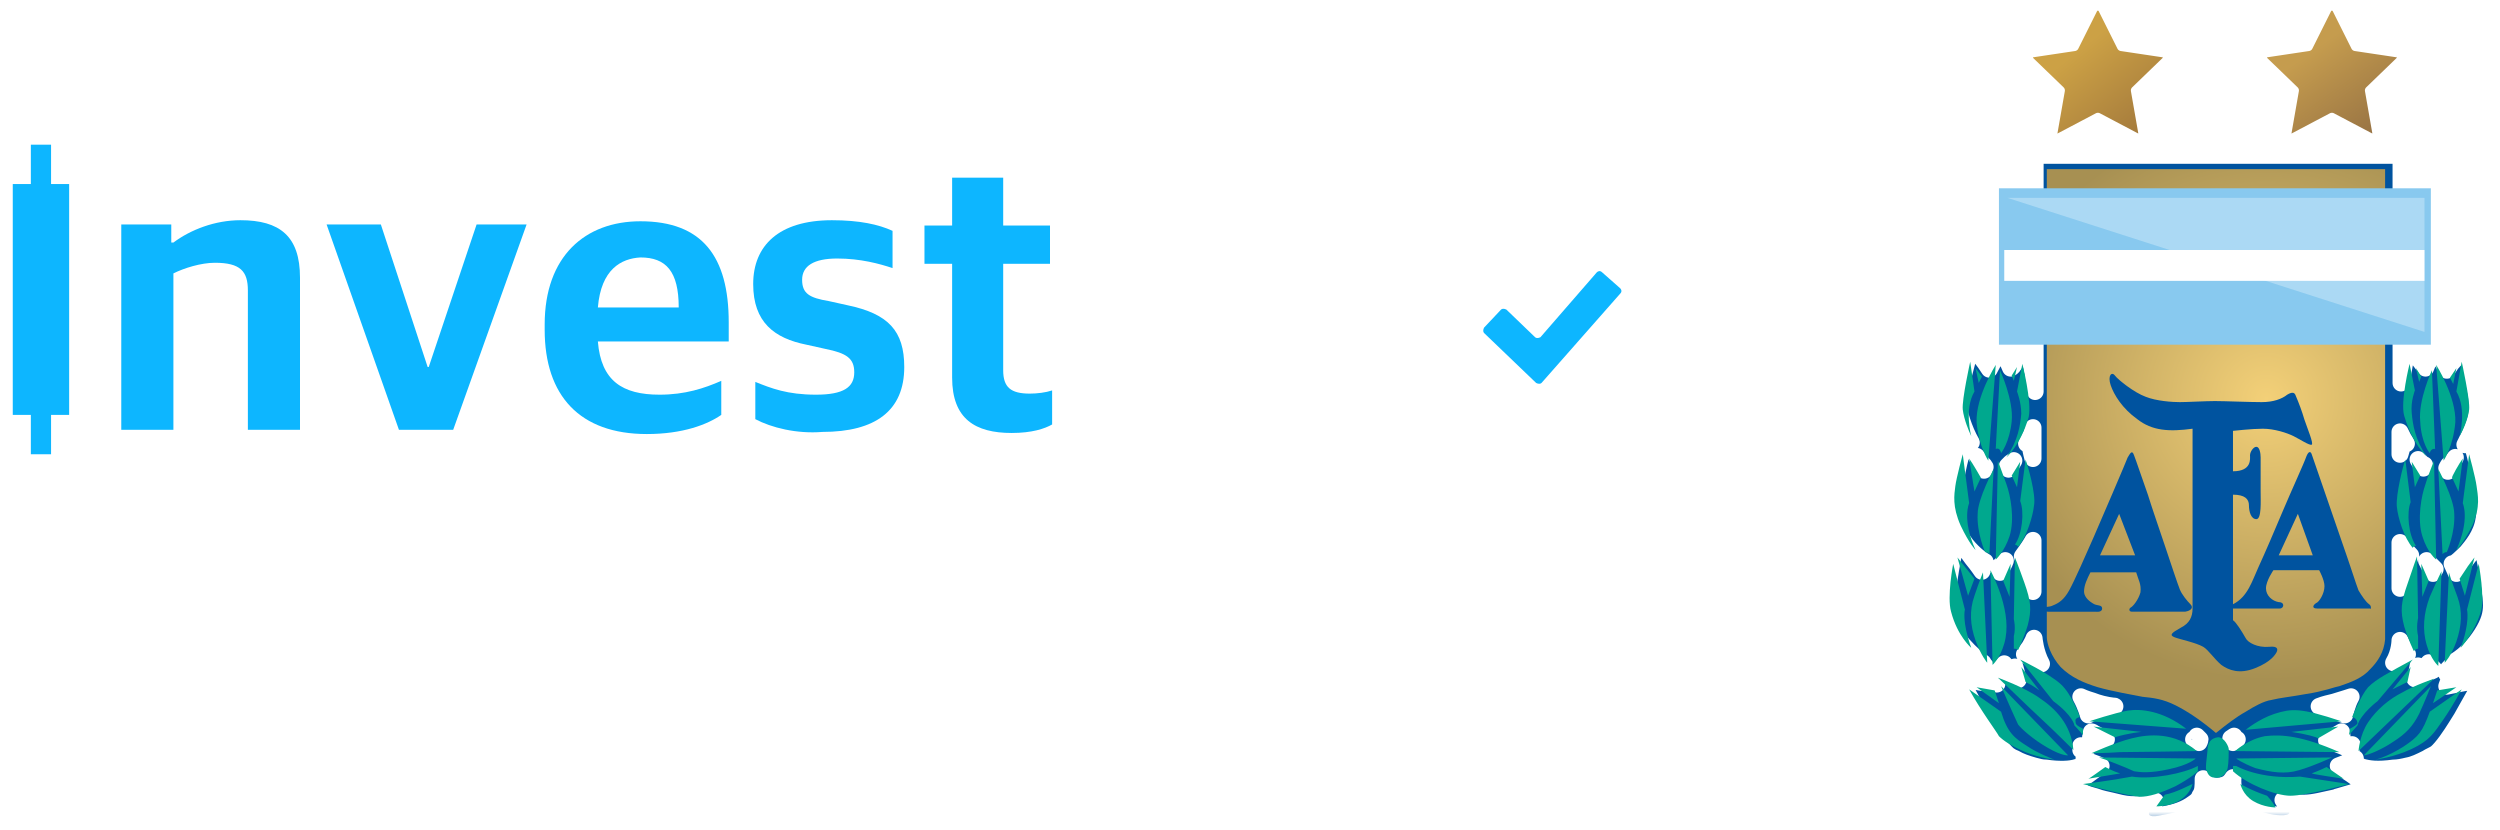 <?xml version="1.0" encoding="utf-8"?>
<!-- Generator: Adobe Illustrator 25.0.0, SVG Export Plug-In . SVG Version: 6.00 Build 0)  -->
<svg version="1.1" id="Layer_1" xmlns="http://www.w3.org/2000/svg" xmlns:xlink="http://www.w3.org/1999/xlink" x="0px" y="0px"
	 viewBox="0 0 235 78" style="enable-background:new 0 0 235 78;" xml:space="preserve">
<style type="text/css">
	.st0{fill:#FFFFFF;}
	.st1{opacity:0.5;fill-rule:evenodd;clip-rule:evenodd;fill:#FFFFFF;enable-background:new    ;}
	.st2{fill-rule:evenodd;clip-rule:evenodd;fill:#00539F;}
	.st3{fill:#FFFFFF;filter:url(#Adobe_OpacityMaskFilter);}
	.st4{fill-rule:evenodd;clip-rule:evenodd;}
	.st5{mask:url(#path-13-outside-1_1_);fill:none;stroke:#FFFFFF;stroke-width:1.6;stroke-linejoin:round;}
	.st6{fill:url(#SVGID_1_);}
	.st7{fill:#88C9EF;}
	.st8{fill-rule:evenodd;clip-rule:evenodd;fill:#00A88E;}
	.st9{fill:url(#SVGID_2_);stroke:#FFFFFF;stroke-width:0.8;stroke-linejoin:round;}
	.st10{fill:url(#SVGID_3_);stroke:#FFFFFF;stroke-width:0.8;stroke-linejoin:round;}
	.st11{opacity:0.3;fill-rule:evenodd;clip-rule:evenodd;fill:#FFFFFF;enable-background:new    ;}
	.st12{fill:#0DB6FF;}
</style>
<path class="st0" d="M2,57.8h2.5c0.7,0,1.2,0.1,1.7,0.4c0.5,0.3,0.9,0.6,1.2,1.1c0.3,0.5,0.4,1,0.4,1.6c0,0.6-0.1,1.1-0.4,1.6
	c-0.3,0.5-0.7,0.8-1.2,1.1C5.8,63.9,5.2,64,4.6,64H2V57.8z M4.5,63.4c0.5,0,1-0.1,1.4-0.3c0.4-0.2,0.7-0.5,1-0.9
	c0.2-0.4,0.3-0.8,0.3-1.3c0-0.5-0.1-0.9-0.3-1.3c-0.2-0.4-0.5-0.7-1-0.9c-0.4-0.2-0.9-0.3-1.4-0.3H2.7v5.1H4.5z"/>
<path class="st0" d="M11.2,57.8h0.7V64h-0.7V57.8z"/>
<path class="st0" d="M20.2,60.9h0.6v2.4c-0.3,0.3-0.6,0.5-1,0.6c-0.4,0.1-0.8,0.2-1.3,0.2c-0.6,0-1.2-0.1-1.7-0.4S16,63,15.7,62.5
	c-0.3-0.5-0.4-1-0.4-1.6c0-0.6,0.1-1.1,0.4-1.6c0.3-0.5,0.7-0.9,1.2-1.1s1.1-0.4,1.7-0.4c0.5,0,0.9,0.1,1.3,0.2
	c0.4,0.1,0.7,0.4,1,0.7L20.4,59c-0.5-0.5-1.1-0.7-1.9-0.7c-0.5,0-1,0.1-1.4,0.3c-0.4,0.2-0.7,0.5-1,0.9c-0.2,0.4-0.3,0.8-0.3,1.3
	s0.1,0.9,0.3,1.3c0.2,0.4,0.5,0.7,1,0.9s0.9,0.3,1.4,0.3c0.6,0,1.2-0.2,1.6-0.5V60.9z"/>
<path class="st0" d="M24.5,57.8h0.7V64h-0.7V57.8z"/>
<path class="st0" d="M30.3,58.3h-2.2v-0.6h5v0.6H31V64h-0.7V58.3z"/>
<path class="st0" d="M39.7,62.3h-3.5L35.5,64h-0.7l2.8-6.2h0.6l2.8,6.2h-0.7L39.7,62.3z M39.4,61.8l-1.5-3.3l-1.5,3.3H39.4z"/>
<path class="st0" d="M44,57.8h0.7v5.7h3.5V64H44V57.8z"/>
<path class="st0" d="M57,64.1c-0.5,0-0.9-0.1-1.3-0.2c-0.4-0.1-0.7-0.3-1-0.6l0.3-0.5c0.2,0.2,0.5,0.4,0.9,0.6
	c0.4,0.1,0.8,0.2,1.2,0.2c0.6,0,1-0.1,1.3-0.3c0.3-0.2,0.4-0.5,0.4-0.8c0-0.2-0.1-0.4-0.2-0.6c-0.1-0.1-0.3-0.3-0.6-0.3
	c-0.2-0.1-0.5-0.2-0.9-0.3c-0.5-0.1-0.8-0.2-1.1-0.3c-0.3-0.1-0.5-0.3-0.7-0.5c-0.2-0.2-0.3-0.5-0.3-0.9c0-0.3,0.1-0.6,0.2-0.9
	c0.2-0.3,0.4-0.5,0.8-0.6c0.3-0.2,0.8-0.2,1.3-0.2c0.4,0,0.7,0.1,1,0.2c0.3,0.1,0.6,0.2,0.9,0.4l-0.2,0.5c-0.3-0.2-0.5-0.3-0.8-0.4
	c-0.3-0.1-0.6-0.1-0.9-0.1c-0.5,0-1,0.1-1.2,0.3c-0.3,0.2-0.4,0.5-0.4,0.8c0,0.2,0.1,0.5,0.2,0.6c0.2,0.1,0.3,0.3,0.6,0.3
	c0.2,0.1,0.5,0.2,0.9,0.3c0.5,0.1,0.8,0.2,1.1,0.3c0.3,0.1,0.5,0.3,0.7,0.5c0.2,0.2,0.3,0.5,0.3,0.9c0,0.3-0.1,0.6-0.3,0.9
	c-0.2,0.3-0.4,0.5-0.8,0.6C58,64,57.5,64.1,57,64.1z"/>
<path class="st0" d="M65,57.8c0.8,0,1.4,0.2,1.9,0.6c0.5,0.4,0.7,0.9,0.7,1.6c0,0.7-0.2,1.2-0.7,1.6C66.4,61.8,65.8,62,65,62h-1.7v2
	h-0.7v-6.2H65z M65,61.5c0.6,0,1.1-0.1,1.4-0.4c0.3-0.3,0.5-0.7,0.5-1.1c0-0.5-0.2-0.9-0.5-1.2c-0.3-0.3-0.8-0.4-1.4-0.4h-1.7v3.1
	H65z"/>
<path class="st0" d="M73.6,64.1c-0.6,0-1.2-0.1-1.7-0.4c-0.5-0.3-0.9-0.7-1.2-1.1c-0.3-0.5-0.4-1-0.4-1.6c0-0.6,0.1-1.1,0.4-1.6
	c0.3-0.5,0.7-0.9,1.2-1.1c0.5-0.3,1.1-0.4,1.7-0.4c0.6,0,1.2,0.1,1.7,0.4c0.5,0.3,0.9,0.7,1.2,1.1c0.3,0.5,0.4,1,0.4,1.6
	c0,0.6-0.1,1.1-0.4,1.6c-0.3,0.5-0.7,0.9-1.2,1.1C74.8,63.9,74.3,64.1,73.6,64.1z M73.6,63.5c0.5,0,0.9-0.1,1.3-0.3
	c0.4-0.2,0.7-0.5,0.9-0.9c0.2-0.4,0.3-0.8,0.3-1.3s-0.1-0.9-0.3-1.3c-0.2-0.4-0.5-0.7-0.9-0.9c-0.4-0.2-0.8-0.3-1.3-0.3
	c-0.5,0-0.9,0.1-1.3,0.3c-0.4,0.2-0.7,0.5-0.9,0.9C71.1,60,71,60.4,71,60.9s0.1,0.9,0.3,1.3c0.2,0.4,0.5,0.7,0.9,0.9
	C72.7,63.4,73.2,63.5,73.6,63.5z"/>
<path class="st0" d="M85.5,57.8V64h-0.5l-4-5.1V64h-0.7v-6.2h0.5l4,5.1v-5.1H85.5z"/>
<path class="st0" d="M91.1,64.1c-0.5,0-0.9-0.1-1.3-0.2c-0.4-0.1-0.7-0.3-1-0.6l0.3-0.5c0.2,0.2,0.5,0.4,0.9,0.6
	c0.4,0.1,0.8,0.2,1.2,0.2c0.6,0,1-0.1,1.3-0.3c0.3-0.2,0.4-0.5,0.4-0.8c0-0.2-0.1-0.4-0.2-0.6c-0.1-0.1-0.3-0.3-0.6-0.3
	c-0.2-0.1-0.5-0.2-0.9-0.3c-0.5-0.1-0.8-0.2-1.1-0.3c-0.3-0.1-0.5-0.3-0.7-0.5c-0.2-0.2-0.3-0.5-0.3-0.9c0-0.3,0.1-0.6,0.2-0.9
	c0.2-0.3,0.4-0.5,0.8-0.6c0.3-0.2,0.8-0.2,1.3-0.2c0.4,0,0.7,0.1,1,0.2c0.3,0.1,0.6,0.2,0.9,0.4l-0.2,0.5c-0.3-0.2-0.5-0.3-0.8-0.4
	c-0.3-0.1-0.6-0.1-0.9-0.1c-0.5,0-1,0.1-1.2,0.3c-0.3,0.2-0.4,0.5-0.4,0.8c0,0.2,0.1,0.5,0.2,0.6c0.2,0.1,0.3,0.3,0.6,0.3
	c0.2,0.1,0.5,0.2,0.9,0.3c0.5,0.1,0.8,0.2,1.1,0.3c0.3,0.1,0.5,0.3,0.7,0.5c0.2,0.2,0.3,0.5,0.3,0.9c0,0.3-0.1,0.6-0.3,0.9
	c-0.2,0.3-0.4,0.5-0.8,0.6C92,64,91.6,64.1,91.1,64.1z"/>
<path class="st0" d="M99.4,64.1c-0.6,0-1.2-0.1-1.7-0.4c-0.5-0.3-0.9-0.7-1.2-1.1c-0.3-0.5-0.4-1-0.4-1.6c0-0.6,0.1-1.1,0.4-1.6
	c0.3-0.5,0.7-0.9,1.2-1.1c0.5-0.3,1.1-0.4,1.7-0.4c0.6,0,1.2,0.1,1.7,0.4c0.5,0.3,0.9,0.7,1.2,1.1c0.3,0.5,0.4,1,0.4,1.6
	c0,0.6-0.1,1.1-0.4,1.6c-0.3,0.5-0.7,0.9-1.2,1.1C100.6,63.9,100.1,64.1,99.4,64.1z M99.4,63.5c0.5,0,0.9-0.1,1.3-0.3
	c0.4-0.2,0.7-0.5,0.9-0.9c0.2-0.4,0.3-0.8,0.3-1.3s-0.1-0.9-0.3-1.3c-0.2-0.4-0.5-0.7-0.9-0.9c-0.4-0.2-0.8-0.3-1.3-0.3
	s-0.9,0.1-1.3,0.3c-0.4,0.2-0.7,0.5-0.9,0.9c-0.2,0.4-0.3,0.8-0.3,1.3s0.1,0.9,0.3,1.3c0.2,0.4,0.5,0.7,0.9,0.9
	C98.5,63.4,98.9,63.5,99.4,63.5z"/>
<path class="st0" d="M110.3,64l-1.4-2c-0.2,0-0.3,0-0.5,0h-1.7v2H106v-6.2h2.3c0.8,0,1.4,0.2,1.9,0.6c0.5,0.4,0.7,0.9,0.7,1.6
	c0,0.5-0.1,0.9-0.4,1.2c-0.2,0.3-0.6,0.6-1.1,0.7L111,64H110.3z M108.4,61.5c0.6,0,1.1-0.1,1.4-0.4c0.3-0.3,0.5-0.7,0.5-1.1
	c0-0.5-0.2-0.9-0.5-1.2c-0.3-0.3-0.8-0.4-1.4-0.4h-1.7v3.1H108.4z"/>
<path class="st0" d="M121.3,64.1c-0.6,0-1.2-0.1-1.7-0.4c-0.5-0.3-0.9-0.7-1.2-1.1c-0.3-0.5-0.4-1-0.4-1.6c0-0.6,0.1-1.1,0.4-1.6
	c0.3-0.5,0.7-0.9,1.2-1.1c0.5-0.3,1.1-0.4,1.7-0.4c0.6,0,1.2,0.1,1.7,0.4c0.5,0.3,0.9,0.7,1.2,1.1c0.3,0.5,0.4,1,0.4,1.6
	c0,0.6-0.1,1.1-0.4,1.6c-0.3,0.5-0.7,0.9-1.2,1.1C122.4,63.9,121.9,64.1,121.3,64.1z M121.3,63.5c0.5,0,0.9-0.1,1.3-0.3
	c0.4-0.2,0.7-0.5,0.9-0.9c0.2-0.4,0.3-0.8,0.3-1.3s-0.1-0.9-0.3-1.3c-0.2-0.4-0.5-0.7-0.9-0.9c-0.4-0.2-0.8-0.3-1.3-0.3
	c-0.5,0-0.9,0.1-1.3,0.3c-0.4,0.2-0.7,0.5-0.9,0.9c-0.2,0.4-0.3,0.8-0.3,1.3s0.1,0.9,0.3,1.3c0.2,0.4,0.5,0.7,0.9,0.9
	C120.3,63.4,120.8,63.5,121.3,63.5z"/>
<path class="st0" d="M128.5,58.3v2.4h3.2v0.6h-3.2V64h-0.7v-6.2h4.3v0.6H128.5z"/>
<path class="st0" d="M140.8,58.3h-2.2v-0.6h5v0.6h-2.2V64h-0.7V58.3z"/>
<path class="st0" d="M151.8,57.8V64h-0.7v-2.9h-3.9V64h-0.7v-6.2h0.7v2.8h3.9v-2.8H151.8z"/>
<path class="st0" d="M160.1,63.4V64h-4.4v-6.2h4.3v0.6h-3.6v2.2h3.2v0.6h-3.2v2.3H160.1z"/>
<path class="st0" d="M5.9,74.3H2.5L1.7,76H1l2.8-6.2h0.6L7.4,76H6.7L5.9,74.3z M5.7,73.8l-1.5-3.3l-1.5,3.3H5.7z"/>
<path class="st0" d="M14,76l-1.4-2c-0.2,0-0.3,0-0.5,0h-1.7v2H9.7v-6.2h2.3c0.8,0,1.4,0.2,1.9,0.6s0.7,0.9,0.7,1.6
	c0,0.5-0.1,0.9-0.4,1.2c-0.2,0.3-0.6,0.6-1.1,0.7l1.5,2.1H14z M12,73.5c0.6,0,1.1-0.1,1.4-0.4c0.3-0.3,0.5-0.7,0.5-1.1
	c0-0.5-0.2-0.9-0.5-1.2c-0.3-0.3-0.8-0.4-1.4-0.4h-1.7v3.1H12z"/>
<path class="st0" d="M21.9,72.9h0.6v2.4c-0.3,0.3-0.6,0.5-1,0.6c-0.4,0.1-0.8,0.2-1.3,0.2c-0.6,0-1.2-0.1-1.7-0.4
	c-0.5-0.3-0.9-0.6-1.2-1.1c-0.3-0.5-0.4-1-0.4-1.6c0-0.6,0.1-1.1,0.4-1.6c0.3-0.5,0.7-0.9,1.2-1.1c0.5-0.3,1.1-0.4,1.7-0.4
	c0.5,0,0.9,0.1,1.3,0.2c0.4,0.1,0.7,0.4,1,0.7L22.1,71c-0.5-0.5-1.1-0.7-1.9-0.7c-0.5,0-1,0.1-1.4,0.3c-0.4,0.2-0.7,0.5-1,0.9
	c-0.2,0.4-0.3,0.8-0.3,1.3c0,0.5,0.1,0.9,0.3,1.3s0.5,0.7,1,0.9c0.4,0.2,0.9,0.3,1.4,0.3c0.6,0,1.2-0.2,1.6-0.5V72.9z"/>
<path class="st0" d="M30.1,75.4V76h-4.4v-6.2H30v0.6h-3.6v2.2h3.2v0.6h-3.2v2.3H30.1z"/>
<path class="st0" d="M38.2,69.8V76h-0.5l-4-5.1V76H33v-6.2h0.5l4,5.1v-5.1H38.2z"/>
<path class="st0" d="M42.8,70.3h-2.2v-0.6h5v0.6h-2.2V76h-0.7V70.3z"/>
<path class="st0" d="M48,69.8h0.7V76H48V69.8z"/>
<path class="st0" d="M57.3,69.8V76h-0.5l-4-5.1V76H52v-6.2h0.5l4,5.1v-5.1H57.3z"/>
<path class="st0" d="M65,75.4V76h-4.4v-6.2h4.3v0.6h-3.6v2.2h3.2v0.6h-3.2v2.3H65z"/>
<path class="st0" d="M76.8,69.8V76h-0.5l-4-5.1V76h-0.7v-6.2h0.5l4,5.1v-5.1H76.8z"/>
<path class="st0" d="M84.1,74.3h-3.5L79.8,76h-0.7l2.8-6.2h0.6l2.8,6.2h-0.7L84.1,74.3z M83.8,73.8l-1.5-3.3l-1.5,3.3H83.8z"/>
<path class="st0" d="M88.8,70.3h-2.2v-0.6h5v0.6h-2.2V76h-0.7V70.3z"/>
<path class="st0" d="M94,69.8h0.7V76H94V69.8z"/>
<path class="st0" d="M100.7,76.1c-0.6,0-1.2-0.1-1.7-0.4c-0.5-0.3-0.9-0.7-1.2-1.1c-0.3-0.5-0.4-1-0.4-1.6c0-0.6,0.1-1.1,0.4-1.6
	c0.3-0.5,0.7-0.9,1.2-1.1c0.5-0.3,1.1-0.4,1.7-0.4c0.6,0,1.2,0.1,1.7,0.4c0.5,0.3,0.9,0.7,1.2,1.1c0.3,0.5,0.4,1,0.4,1.6
	c0,0.6-0.1,1.1-0.4,1.6c-0.3,0.5-0.7,0.9-1.2,1.1C101.9,75.9,101.4,76.1,100.7,76.1z M100.7,75.5c0.5,0,0.9-0.1,1.3-0.3
	c0.4-0.2,0.7-0.5,0.9-0.9c0.2-0.4,0.3-0.8,0.3-1.3c0-0.5-0.1-0.9-0.3-1.3c-0.2-0.4-0.5-0.7-0.9-0.9c-0.4-0.2-0.8-0.3-1.3-0.3
	c-0.5,0-0.9,0.1-1.3,0.3c-0.4,0.2-0.7,0.5-0.9,0.9c-0.2,0.4-0.3,0.8-0.3,1.3c0,0.5,0.1,0.9,0.3,1.3c0.2,0.4,0.5,0.7,0.9,0.9
	C99.8,75.4,100.2,75.5,100.7,75.5z"/>
<path class="st0" d="M112,69.8V76h-0.5l-4-5.1V76h-0.7v-6.2h0.5l4,5.1v-5.1H112z"/>
<path class="st0" d="M119.3,74.3h-3.5l-0.7,1.7h-0.7l2.8-6.2h0.6l2.8,6.2H120L119.3,74.3z M119.1,73.8l-1.5-3.3l-1.5,3.3H119.1z"/>
<path class="st0" d="M123.1,69.8h0.7v5.7h3.5V76h-4.1V69.8z"/>
<path class="st0" d="M134.6,70.3h-2.2v-0.6h5v0.6h-2.2V76h-0.7V70.3z"/>
<path class="st0" d="M144.2,75.4V76h-4.4v-6.2h4.3v0.6h-3.6v2.2h3.2v0.6h-3.2v2.3H144.2z"/>
<path class="st0" d="M151,74.3h-3.5l-0.7,1.7h-0.7l2.8-6.2h0.6l2.8,6.2h-0.7L151,74.3z M150.7,73.8l-1.5-3.3l-1.5,3.3H150.7z"/>
<path class="st0" d="M161.3,69.8V76h-0.6v-5l-2.4,4.2h-0.3l-2.4-4.2v5h-0.6v-6.2h0.5l2.7,4.6l2.7-4.6H161.3z"/>
<path class="st1" d="M159.3,48c0,0.1-0.1,0.3-0.3,0.3H1c-0.1,0-0.3-0.1-0.3-0.3c0-0.1,0.1-0.3,0.3-0.3h158
	C159.1,47.7,159.3,47.9,159.3,48z"/>
<path class="st2" d="M230.4,62.6c0.1-0.1,0.2-0.3,0.3-0.4c0,0,1.4-0.7,2.6-2.6c0.7-1.1,0.9-1.9,0.9-2.7c0-0.9-0.3-2.5-0.4-3.2
	c-0.1-0.7-0.4-2-0.4-2.2c-0.1-0.3-0.3-0.4-0.6-0.1c-0.3,0.3-1.4,1.7-1.9,2.5c0,0-0.2-0.5-0.4-0.9c0.2,0.1,1-0.7,1.4-1.1
	c0.4-0.5,1.4-1.6,1.6-3.1c0.3-1.4-0.4-4-0.6-4.9c-0.1-0.7-0.3-1.4-0.5-2.1c-0.1-0.3-0.4-0.5-0.7,0c0,0,0.7-1.3,1-2.4
	c0.3-1.1,0.1-2.2-0.1-3.1c-0.2-0.9-0.6-2.5-0.7-2.9c-0.1-0.4-0.4-0.7-0.7-0.2c-0.2,0.2-0.5,0.7-0.8,1c-0.2,0.3-0.4,0.6-0.4,0.6
	s-0.7-1.4-0.8-1.6c-0.2-0.2-0.4-0.3-0.6,0c0,0,0,0,0,0c-0.2,0.4-0.6,1.4-0.6,1.4s-0.1-0.2-0.3-0.4c-0.3-0.4-0.6-0.8-0.9-1.2
	c-0.3-0.4-0.6-0.1-0.6,0.2c0,0.1-0.1,0.6-0.2,1.1l-0.3,1.7V14.6h-34.4v22.2l-0.2-1.7c0-0.1-0.1-0.3-0.1-0.5
	c-0.1-0.4-0.2-0.9-0.2-1.3c0-0.3-0.3-0.6-0.6-0.2c-0.2,0.2-0.6,0.8-0.9,1.2c-0.1,0.2-0.3,0.3-0.3,0.3s-0.5-1.1-0.6-1.5
	c-0.2-0.3-0.5-0.3-0.6,0c-0.1,0.3-0.8,1.6-0.8,1.6s-0.2-0.3-0.4-0.6c-0.3-0.4-0.6-0.8-0.9-1.2c-0.2-0.2-0.5-0.1-0.6,0.3
	c-0.1,0.4-0.4,1.5-0.6,2.3c-0.2,0.8-0.4,2.2-0.4,2.7c0,0.5,0.5,2.2,1.2,3.4c0,0-0.2-0.3-0.4-0.3c-0.3,0-0.4,0.5-0.5,1.1
	c-0.1,0.6-0.4,1.4-0.6,2.9c-0.3,1.5-0.4,2.4-0.3,3.2c0.1,0.8,0.5,1.6,1.3,2.7c0.8,1,1.6,1.5,1.8,1.6l-0.3,0.9c0,0-0.4-0.6-0.9-1.2
	c-0.5-0.7-0.9-1.2-1.1-1.3c-0.2-0.2-0.5-0.2-0.6,0.4c-0.1,0.5-0.6,3.3-0.7,4.4c-0.1,1.1,0,2,0.2,2.4c0.3,0.8,0.7,1.5,1.3,2.2
	c0.8,0.9,1.3,1.3,1.9,1.7c0,0,0.1,0.2,0.3,0.4c0.2,0.2,0.4,0.4,0.7,0.7l0.3,0.9c0,0-0.4-0.1-1-0.1c-0.8-0.1-1.8-0.3-1.9-0.3
	c-0.3,0-0.5,0.2-0.3,0.4c0.1,0.1,0.3,0.6,0.7,1.3c0.3,0.6,0.8,1.6,1.5,2.6c0.1,0.2,0.2,0.3,0.3,0.5c0.6,0.9,1,1.5,1.5,2
	c0.2,0.2,0.3,0.3,0.5,0.4c0.1,0.1,0.2,0.1,0.4,0.2c0.5,0.3,1.1,0.5,1.8,0.7c0.4,0.1,0.7,0.2,1.1,0.2c1.4,0.2,2.3,0.1,2.7,0
	c0.3-0.1,0.5-0.1,0.5-0.1c0.1,0,0.2-0.2,0.2-0.2s0.2,0,0.2-0.3c0-0.2,0-0.3,0-0.3s0.5,0.3,1.1,0.5l0.5,0.2l-0.5,0.3l-1.9,1.4
	c0,0-0.3,0.4,0.1,0.6c0.3,0.1,1,0.4,1.8,0.6c0.5,0.2,1.1,0.3,1.5,0.4c1.2,0.3,2.2,0.6,4.1,0c0,0-0.3,0.5-0.4,0.7
	c-0.2,0.3-0.2,0.4-0.2,0.5c0,0.1,0.1,0.4,1.3,0.1c1.2-0.2,2.1-0.5,2.9-1.1c0.3-0.2,0.5-0.4,0.6-0.7c0.3-0.4,0.3-0.9,0.3-1.6
	c0,0,0.4,0.7,1.3,0.7c1,0,1.3-0.5,1.5-0.8c0,0-0.1,0.8,0.2,1.3c0.1,0.1,0.1,0.2,0.2,0.3c0.3,0.4,0.7,0.7,1.2,1.1
	c0.7,0.4,1.4,0.6,1.8,0.7c0.4,0.1,1.8,0.3,1.9-0.1c0-0.3-0.6-1.2-0.6-1.2s1.1,0.3,2,0.3c0.9,0,1.9-0.3,2.9-0.5
	c0.1,0,0.2-0.1,0.3-0.1c1-0.3,2.1-0.6,2.3-0.7c0.2-0.1,0.4-0.4,0-0.6c-0.7-0.6-1.5-1.1-2.3-1.6c0,0,1.1-0.4,1.6-0.7
	c0,0-0.1,0.5,0.6,0.8c0.7,0.2,1.5,0.3,3,0.1c0.4,0,0.9-0.1,1.3-0.2c0.6-0.1,1.2-0.4,1.8-0.7c0.3-0.2,0.6-0.3,0.9-0.5c0,0,0,0,0,0
	c0.6-0.5,1.4-1.7,1.9-2.5l0.5-0.8c0.4-0.7,1.5-2.7,1.7-3c0,0,0.3-0.3,0-0.5c-0.1,0-1.3,0.1-2.1,0.3c-0.5,0.1-1,0.2-1,0.2
	s0.3-0.8,0.3-0.9C229.7,63.3,230,63,230.4,62.6z M230.4,43.5l0.4-0.5l-0.4,0.8l-0.3,0.5l-0.1-0.3C230.1,43.8,230.2,43.6,230.4,43.5
	L230.4,43.5z M186.5,44.2l-0.3-0.5l-0.4-0.8c0,0,0.2,0.2,0.4,0.5c0.1,0.2,0.3,0.3,0.4,0.5L186.5,44.2z M189,43.5l0.3-0.2l-0.3,0.5
	l-0.2,0.3l-0.1-0.3L189,43.5z M188.1,53.1c0.1-0.1,0.2-0.2,0.4-0.4c0,0-0.1,0.3-0.4,0.8c-0.1,0.1-0.1,0.2-0.1,0.3
	c0,0-0.2-0.4-0.2-0.4C187.7,53.4,187.9,53.3,188.1,53.1z M189,63.5c-0.3-0.1-0.6-0.3-0.9-0.4c-0.1,0-0.2-0.1-0.3-0.1
	c0,0,0.1-0.1,0.3-0.3c0.1-0.1,0.2-0.2,0.3-0.3c0,0,0.4,0.5,0.6,0.5c0,0,0.1,0,0.1,0c0.2,0,0.3-0.2,0.3-0.2s0.2,0.7,0.3,1.2
	C189.6,63.7,189.3,63.6,189,63.5z M190.8,41.1c0.3-0.5,0.3-0.9,0.3-0.9v2.9c-0.2-0.7-0.2-1-0.3-1.2c-0.1-0.2-0.2-0.2-0.3-0.2
	C190.6,41.5,190.7,41.3,190.8,41.1z M190.8,51.3c0.2-0.3,0.3-0.5,0.3-0.5v4.8c-0.1-0.4-0.2-0.8-0.3-1.1c-0.4-1.4-0.7-2.2-0.7-2.2
	C190.4,51.9,190.6,51.6,190.8,51.3z M190.8,61.8c-0.2-0.1-0.3-0.2-0.5-0.3c0,0,0.2-0.3,0.5-0.7c0.1-0.2,0.3-0.5,0.4-0.8
	c0,0,0.1,1.3,0.7,2.4C191.8,62.4,191.3,62.1,190.8,61.8L190.8,61.8z M196.7,70c-0.4,0.2-0.8,0.3-1.1,0.5l0-0.4c0,0,0.6,0.1,0.8-0.1
	c0.1-0.2,0.1-0.8,0.2-1.2c0,0,0.1,0,0.2,0.1c0.2,0.1,0.7,0.4,1.2,0.6C197.9,69.6,197.3,69.8,196.7,70z M196.7,67
	c-0.2,0.1-0.3,0.1-0.4,0.2c0,0-0.2-0.8-0.7-1.7c0,0,0.4,0.2,1.1,0.4c0.5,0.2,1.2,0.4,2.1,0.5C198.8,66.3,197.7,66.6,196.7,67z
	 M206.7,69.8c-0.1-0.1-0.1-0.1-0.1-0.1c-0.2-0.1-0.4-0.2-0.4-0.2c0.3-0.1,0.3-0.3,0.3-0.3c0,0,0,0,0,0c0.1,0.1,0.3,0.3,0.3,0.3
	C206.8,69.6,206.7,69.8,206.7,69.8z M210,69.7c-0.1,0.1-0.1,0.1-0.1,0.1c0-0.2-0.2-0.4-0.2-0.4l0.3-0.2l0,0c0.1,0.2,0.3,0.3,0.3,0.3
	C210.2,69.6,210.1,69.6,210,69.7z M219.4,66c1-0.3,1.6-0.5,1.6-0.5c-0.4,0.7-0.6,1.7-0.6,1.7c-0.3-0.1-0.6-0.2-0.9-0.3
	c-0.9-0.3-1.5-0.5-1.5-0.5C218.5,66.2,219,66.1,219.4,66z M221,70.5c-0.6-0.3-1.2-0.5-1.6-0.7c-0.4-0.2-0.7-0.2-0.7-0.2
	c0.2-0.1,0.4-0.2,0.7-0.4c0.4-0.2,0.7-0.4,0.7-0.4s0.1,1.1,0.2,1.2c0.2,0.1,0.8,0,0.8,0C221,70.2,221,70.5,221,70.5z M225.6,40.6
	c0.1,0.2,0.2,0.4,0.3,0.6c0.2,0.3,0.3,0.5,0.3,0.5c-0.1,0-0.1,0-0.2,0c-0.1,0-0.1,0.1-0.1,0.1c-0.1,0.2-0.2,0.5-0.3,0.9V40.6z
	 M225.9,61.7c-0.4,0.3-0.9,0.6-0.9,0.6c0.6-1,0.6-2.1,0.6-2.1c0.1,0.2,0.2,0.4,0.3,0.6c0.2,0.4,0.4,0.7,0.4,0.7
	C226.2,61.5,226,61.6,225.9,61.7z M225.9,54.4c-0.1,0.5-0.3,0.9-0.3,0.9V51c0.1,0.1,0.2,0.3,0.3,0.4c0.4,0.5,0.7,0.8,0.7,0.8
	C226.3,52.9,226.1,53.7,225.9,54.4L225.9,54.4z M227.6,43.5c0.2,0.2,0.3,0.2,0.3,0.2l-0.1,0.3l-0.2-0.3l-0.3-0.5
	C227.4,43.3,227.5,43.4,227.6,43.5z M228.5,63.1c-0.2,0.1-0.6,0.2-0.9,0.4c-0.2,0.1-0.4,0.2-0.6,0.3c0,0,0.2-0.5,0.3-1.2
	c0,0,0.2,0.2,0.3,0.2h0.1c0.2,0,0.6-0.5,0.6-0.5s0.1,0.2,0.2,0.3c0.1,0.1,0.2,0.2,0.3,0.3C228.8,63,228.7,63,228.5,63.1z
	 M228.7,53.9c0-0.1-0.1-0.3-0.2-0.4c-0.2-0.4-0.4-0.8-0.4-0.8c0.1,0.1,0.3,0.3,0.4,0.4c0.2,0.2,0.4,0.4,0.4,0.4
	C228.8,53.6,228.7,53.9,228.7,53.9z"/>
<defs>
	<filter id="Adobe_OpacityMaskFilter" filterUnits="userSpaceOnUse" x="181.7" y="13.8" width="53.2" height="63.6">
		<feColorMatrix  type="matrix" values="1 0 0 0 0  0 1 0 0 0  0 0 1 0 0  0 0 0 1 0"/>
	</filter>
</defs>
<mask maskUnits="userSpaceOnUse" x="181.7" y="13.8" width="53.2" height="63.6" id="path-13-outside-1_1_">
	<rect x="181.5" y="13.6" class="st3" width="54" height="64"/>
	<path class="st4" d="M230.4,62.6c0.1-0.1,0.2-0.3,0.3-0.4c0,0,1.4-0.7,2.6-2.6c0.7-1.1,0.9-1.9,0.9-2.7c0-0.9-0.3-2.5-0.4-3.2
		c-0.1-0.7-0.4-2-0.4-2.2c-0.1-0.3-0.3-0.4-0.6-0.1c-0.3,0.3-1.4,1.7-1.9,2.5c0,0-0.2-0.5-0.4-0.9c0.2,0.1,1-0.7,1.4-1.1
		c0.4-0.5,1.4-1.6,1.6-3.1c0.3-1.4-0.4-4-0.6-4.9c-0.1-0.7-0.3-1.4-0.5-2.1c-0.1-0.3-0.4-0.5-0.7,0c0,0,0.7-1.3,1-2.4
		c0.3-1.1,0.1-2.2-0.1-3.1c-0.2-0.9-0.6-2.5-0.7-2.9c-0.1-0.4-0.4-0.7-0.7-0.2c-0.2,0.2-0.5,0.7-0.8,1c-0.2,0.3-0.4,0.6-0.4,0.6
		s-0.7-1.4-0.8-1.6c-0.2-0.2-0.4-0.3-0.6,0c0,0,0,0,0,0c-0.2,0.4-0.6,1.4-0.6,1.4s-0.1-0.2-0.3-0.4c-0.3-0.4-0.6-0.8-0.9-1.2
		c-0.3-0.4-0.6-0.1-0.6,0.2c0,0.1-0.1,0.6-0.2,1.1l-0.3,1.7V14.6h-34.4v22.2l-0.2-1.7c0-0.1-0.1-0.3-0.1-0.5
		c-0.1-0.4-0.2-0.9-0.2-1.3c0-0.3-0.3-0.6-0.6-0.2c-0.2,0.2-0.6,0.8-0.9,1.2c-0.1,0.2-0.3,0.3-0.3,0.3s-0.5-1.1-0.6-1.5
		c-0.2-0.3-0.5-0.3-0.6,0c-0.1,0.3-0.8,1.6-0.8,1.6s-0.2-0.3-0.4-0.6c-0.3-0.4-0.6-0.8-0.9-1.2c-0.2-0.2-0.5-0.1-0.6,0.3
		c-0.1,0.4-0.4,1.5-0.6,2.3c-0.2,0.8-0.4,2.2-0.4,2.7c0,0.5,0.5,2.2,1.2,3.4c0,0-0.2-0.3-0.4-0.3c-0.3,0-0.4,0.5-0.5,1.1
		c-0.1,0.6-0.4,1.4-0.6,2.9c-0.3,1.5-0.4,2.4-0.3,3.2c0.1,0.8,0.5,1.6,1.3,2.7c0.8,1,1.6,1.5,1.8,1.6l-0.3,0.9c0,0-0.4-0.6-0.9-1.2
		c-0.5-0.7-0.9-1.2-1.1-1.3c-0.2-0.2-0.5-0.2-0.6,0.4c-0.1,0.5-0.6,3.3-0.7,4.4c-0.1,1.1,0,2,0.2,2.4c0.3,0.8,0.7,1.5,1.3,2.2
		c0.8,0.9,1.3,1.3,1.9,1.7c0,0,0.1,0.2,0.3,0.4c0.2,0.2,0.4,0.4,0.7,0.7l0.3,0.9c0,0-0.4-0.1-1-0.1c-0.8-0.1-1.8-0.3-1.9-0.3
		c-0.3,0-0.5,0.2-0.3,0.4c0.1,0.1,0.3,0.6,0.7,1.3c0.3,0.6,0.8,1.6,1.5,2.6c0.1,0.2,0.2,0.3,0.3,0.5c0.6,0.9,1,1.5,1.5,2
		c0.2,0.2,0.3,0.3,0.5,0.4c0.1,0.1,0.2,0.1,0.4,0.2c0.5,0.3,1.1,0.5,1.8,0.7c0.4,0.1,0.7,0.2,1.1,0.2c1.4,0.2,2.3,0.1,2.7,0
		c0.3-0.1,0.5-0.1,0.5-0.1c0.1,0,0.2-0.2,0.2-0.2s0.2,0,0.2-0.3c0-0.2,0-0.3,0-0.3s0.5,0.3,1.1,0.5l0.5,0.2l-0.5,0.3l-1.9,1.4
		c0,0-0.3,0.4,0.1,0.6c0.3,0.1,1,0.4,1.8,0.6c0.5,0.2,1.1,0.3,1.5,0.4c1.2,0.3,2.2,0.6,4.1,0c0,0-0.3,0.5-0.4,0.7
		c-0.2,0.3-0.2,0.4-0.2,0.5c0,0.1,0.1,0.4,1.3,0.1c1.2-0.2,2.1-0.5,2.9-1.1c0.3-0.2,0.5-0.4,0.6-0.7c0.3-0.4,0.3-0.9,0.3-1.6
		c0,0,0.4,0.7,1.3,0.7c1,0,1.3-0.5,1.5-0.8c0,0-0.1,0.8,0.2,1.3c0.1,0.1,0.1,0.2,0.2,0.3c0.3,0.4,0.7,0.7,1.2,1.1
		c0.7,0.4,1.4,0.6,1.8,0.7c0.4,0.1,1.8,0.3,1.9-0.1c0-0.3-0.6-1.2-0.6-1.2s1.1,0.3,2,0.3c0.9,0,1.9-0.3,2.9-0.5
		c0.1,0,0.2-0.1,0.3-0.1c1-0.3,2.1-0.6,2.3-0.7c0.2-0.1,0.4-0.4,0-0.6c-0.7-0.6-1.5-1.1-2.3-1.6c0,0,1.1-0.4,1.6-0.7
		c0,0-0.1,0.5,0.6,0.8c0.7,0.2,1.5,0.3,3,0.1c0.4,0,0.9-0.1,1.3-0.2c0.6-0.1,1.2-0.4,1.8-0.7c0.3-0.2,0.6-0.3,0.9-0.5c0,0,0,0,0,0
		c0.6-0.5,1.4-1.7,1.9-2.5l0.5-0.8c0.4-0.7,1.5-2.7,1.7-3c0,0,0.3-0.3,0-0.5c-0.1,0-1.3,0.1-2.1,0.3c-0.5,0.1-1,0.2-1,0.2
		s0.3-0.8,0.3-0.9C229.7,63.3,230,63,230.4,62.6z M230.4,43.5l0.4-0.5l-0.4,0.8l-0.3,0.5l-0.1-0.3C230.1,43.8,230.2,43.6,230.4,43.5
		L230.4,43.5z M186.5,44.2l-0.3-0.5l-0.4-0.8c0,0,0.2,0.2,0.4,0.5c0.1,0.2,0.3,0.3,0.4,0.5L186.5,44.2z M189,43.5l0.3-0.2l-0.3,0.5
		l-0.2,0.3l-0.1-0.3L189,43.5z M188.1,53.1c0.1-0.1,0.2-0.2,0.4-0.4c0,0-0.1,0.3-0.4,0.8c-0.1,0.1-0.1,0.2-0.1,0.3
		c0,0-0.2-0.4-0.2-0.4C187.7,53.4,187.9,53.3,188.1,53.1z M189,63.5c-0.3-0.1-0.6-0.3-0.9-0.4c-0.1,0-0.2-0.1-0.3-0.1
		c0,0,0.1-0.1,0.3-0.3c0.1-0.1,0.2-0.2,0.3-0.3c0,0,0.4,0.5,0.6,0.5c0,0,0.1,0,0.1,0c0.2,0,0.3-0.2,0.3-0.2s0.2,0.7,0.3,1.2
		C189.6,63.7,189.3,63.6,189,63.5z M190.8,41.1c0.3-0.5,0.3-0.9,0.3-0.9v2.9c-0.2-0.7-0.2-1-0.3-1.2c-0.1-0.2-0.2-0.2-0.3-0.2
		C190.6,41.5,190.7,41.3,190.8,41.1z M190.8,51.3c0.2-0.3,0.3-0.5,0.3-0.5v4.8c-0.1-0.4-0.2-0.8-0.3-1.1c-0.4-1.4-0.7-2.2-0.7-2.2
		C190.4,51.9,190.6,51.6,190.8,51.3z M190.8,61.8c-0.2-0.1-0.3-0.2-0.5-0.3c0,0,0.2-0.3,0.5-0.7c0.1-0.2,0.3-0.5,0.4-0.8
		c0,0,0.1,1.3,0.7,2.4C191.8,62.4,191.3,62.1,190.8,61.8L190.8,61.8z M196.7,70c-0.4,0.2-0.8,0.3-1.1,0.5l0-0.4c0,0,0.6,0.1,0.8-0.1
		c0.1-0.2,0.1-0.8,0.2-1.2c0,0,0.1,0,0.2,0.1c0.2,0.1,0.7,0.4,1.2,0.6C197.9,69.6,197.3,69.8,196.7,70z M196.7,67
		c-0.2,0.1-0.3,0.1-0.4,0.2c0,0-0.2-0.8-0.7-1.7c0,0,0.4,0.2,1.1,0.4c0.5,0.2,1.2,0.4,2.1,0.5C198.8,66.3,197.7,66.6,196.7,67z
		 M206.7,69.8c-0.1-0.1-0.1-0.1-0.1-0.1c-0.2-0.1-0.4-0.2-0.4-0.2c0.3-0.1,0.3-0.3,0.3-0.3c0,0,0,0,0,0c0.1,0.1,0.3,0.3,0.3,0.3
		C206.8,69.6,206.7,69.8,206.7,69.8z M210,69.7c-0.1,0.1-0.1,0.1-0.1,0.1c0-0.2-0.2-0.4-0.2-0.4l0.3-0.2l0,0
		c0.1,0.2,0.3,0.3,0.3,0.3C210.2,69.6,210.1,69.6,210,69.7z M219.4,66c1-0.3,1.6-0.5,1.6-0.5c-0.4,0.7-0.6,1.7-0.6,1.7
		c-0.3-0.1-0.6-0.2-0.9-0.3c-0.9-0.3-1.5-0.5-1.5-0.5C218.5,66.2,219,66.1,219.4,66z M221,70.5c-0.6-0.3-1.2-0.5-1.6-0.7
		c-0.4-0.2-0.7-0.2-0.7-0.2c0.2-0.1,0.4-0.2,0.7-0.4c0.4-0.2,0.7-0.4,0.7-0.4s0.1,1.1,0.2,1.2c0.2,0.1,0.8,0,0.8,0
		C221,70.2,221,70.5,221,70.5z M225.6,40.6c0.1,0.2,0.2,0.4,0.3,0.6c0.2,0.3,0.3,0.5,0.3,0.5c-0.1,0-0.1,0-0.2,0
		c-0.1,0-0.1,0.1-0.1,0.1c-0.1,0.2-0.2,0.5-0.3,0.9V40.6z M225.9,61.7c-0.4,0.3-0.9,0.6-0.9,0.6c0.6-1,0.6-2.1,0.6-2.1
		c0.1,0.2,0.2,0.4,0.3,0.6c0.2,0.4,0.4,0.7,0.4,0.7C226.2,61.5,226,61.6,225.9,61.7z M225.9,54.4c-0.1,0.5-0.3,0.9-0.3,0.9V51
		c0.1,0.1,0.2,0.3,0.3,0.4c0.4,0.5,0.7,0.8,0.7,0.8C226.3,52.9,226.1,53.7,225.9,54.4L225.9,54.4z M227.6,43.5
		c0.2,0.2,0.3,0.2,0.3,0.2l-0.1,0.3l-0.2-0.3l-0.3-0.5C227.4,43.3,227.5,43.4,227.6,43.5z M228.5,63.1c-0.2,0.1-0.6,0.2-0.9,0.4
		c-0.2,0.1-0.4,0.2-0.6,0.3c0,0,0.2-0.5,0.3-1.2c0,0,0.2,0.2,0.3,0.2h0.1c0.2,0,0.6-0.5,0.6-0.5s0.1,0.2,0.2,0.3
		c0.1,0.1,0.2,0.2,0.3,0.3C228.8,63,228.7,63,228.5,63.1z M228.7,53.9c0-0.1-0.1-0.3-0.2-0.4c-0.2-0.4-0.4-0.8-0.4-0.8
		c0.1,0.1,0.3,0.3,0.4,0.4c0.2,0.2,0.4,0.4,0.4,0.4C228.8,53.6,228.7,53.9,228.7,53.9z"/>
</mask>
<path class="st5" d="M230.4,62.6c0.1-0.1,0.2-0.3,0.3-0.4c0,0,1.4-0.7,2.6-2.6c0.7-1.1,0.9-1.9,0.9-2.7c0-0.9-0.3-2.5-0.4-3.2
	c-0.1-0.7-0.4-2-0.4-2.2c-0.1-0.3-0.3-0.4-0.6-0.1c-0.3,0.3-1.4,1.7-1.9,2.5c0,0-0.2-0.5-0.4-0.9c0.2,0.1,1-0.7,1.4-1.1
	c0.4-0.5,1.4-1.6,1.6-3.1c0.3-1.4-0.4-4-0.6-4.9c-0.1-0.7-0.3-1.4-0.5-2.1c-0.1-0.3-0.4-0.5-0.7,0c0,0,0.7-1.3,1-2.4
	c0.3-1.1,0.1-2.2-0.1-3.1c-0.2-0.9-0.6-2.5-0.7-2.9c-0.1-0.4-0.4-0.7-0.7-0.2c-0.2,0.2-0.5,0.7-0.8,1c-0.2,0.3-0.4,0.6-0.4,0.6
	s-0.7-1.4-0.8-1.6c-0.2-0.2-0.4-0.3-0.6,0c0,0,0,0,0,0c-0.2,0.4-0.6,1.4-0.6,1.4s-0.1-0.2-0.3-0.4c-0.3-0.4-0.6-0.8-0.9-1.2
	c-0.3-0.4-0.6-0.1-0.6,0.2c0,0.1-0.1,0.6-0.2,1.1l-0.3,1.7V14.6h-34.4v22.2l-0.2-1.7c0-0.1-0.1-0.3-0.1-0.5
	c-0.1-0.4-0.2-0.9-0.2-1.3c0-0.3-0.3-0.6-0.6-0.2c-0.2,0.2-0.6,0.8-0.9,1.2c-0.1,0.2-0.3,0.3-0.3,0.3s-0.5-1.1-0.6-1.5
	c-0.2-0.3-0.5-0.3-0.6,0c-0.1,0.3-0.8,1.6-0.8,1.6s-0.2-0.3-0.4-0.6c-0.3-0.4-0.6-0.8-0.9-1.2c-0.2-0.2-0.5-0.1-0.6,0.3
	c-0.1,0.4-0.4,1.5-0.6,2.3c-0.2,0.8-0.4,2.2-0.4,2.7c0,0.5,0.5,2.2,1.2,3.4c0,0-0.2-0.3-0.4-0.3c-0.3,0-0.4,0.5-0.5,1.1
	c-0.1,0.6-0.4,1.4-0.6,2.9c-0.3,1.5-0.4,2.4-0.3,3.2c0.1,0.8,0.5,1.6,1.3,2.7c0.8,1,1.6,1.5,1.8,1.6l-0.3,0.9c0,0-0.4-0.6-0.9-1.2
	c-0.5-0.7-0.9-1.2-1.1-1.3c-0.2-0.2-0.5-0.2-0.6,0.4c-0.1,0.5-0.6,3.3-0.7,4.4c-0.1,1.1,0,2,0.2,2.4c0.3,0.8,0.7,1.5,1.3,2.2
	c0.8,0.9,1.3,1.3,1.9,1.7c0,0,0.1,0.2,0.3,0.4c0.2,0.2,0.4,0.4,0.7,0.7l0.3,0.9c0,0-0.4-0.1-1-0.1c-0.8-0.1-1.8-0.3-1.9-0.3
	c-0.3,0-0.5,0.2-0.3,0.4c0.1,0.1,0.3,0.6,0.7,1.3c0.3,0.6,0.8,1.6,1.5,2.6c0.1,0.2,0.2,0.3,0.3,0.5c0.6,0.9,1,1.5,1.5,2
	c0.2,0.2,0.3,0.3,0.5,0.4c0.1,0.1,0.2,0.1,0.4,0.2c0.5,0.3,1.1,0.5,1.8,0.7c0.4,0.1,0.7,0.2,1.1,0.2c1.4,0.2,2.3,0.1,2.7,0
	c0.3-0.1,0.5-0.1,0.5-0.1c0.1,0,0.2-0.2,0.2-0.2s0.2,0,0.2-0.3c0-0.2,0-0.3,0-0.3s0.5,0.3,1.1,0.5l0.5,0.2l-0.5,0.3l-1.9,1.4
	c0,0-0.3,0.4,0.1,0.6c0.3,0.1,1,0.4,1.8,0.6c0.5,0.2,1.1,0.3,1.5,0.4c1.2,0.3,2.2,0.6,4.1,0c0,0-0.3,0.5-0.4,0.7
	c-0.2,0.3-0.2,0.4-0.2,0.5c0,0.1,0.1,0.4,1.3,0.1c1.2-0.2,2.1-0.5,2.9-1.1c0.3-0.2,0.5-0.4,0.6-0.7c0.3-0.4,0.3-0.9,0.3-1.6
	c0,0,0.4,0.7,1.3,0.7c1,0,1.3-0.5,1.5-0.8c0,0-0.1,0.8,0.2,1.3c0.1,0.1,0.1,0.2,0.2,0.3c0.3,0.4,0.7,0.7,1.2,1.1
	c0.7,0.4,1.4,0.6,1.8,0.7c0.4,0.1,1.8,0.3,1.9-0.1c0-0.3-0.6-1.2-0.6-1.2s1.1,0.3,2,0.3c0.9,0,1.9-0.3,2.9-0.5
	c0.1,0,0.2-0.1,0.3-0.1c1-0.3,2.1-0.6,2.3-0.7c0.2-0.1,0.4-0.4,0-0.6c-0.7-0.6-1.5-1.1-2.3-1.6c0,0,1.1-0.4,1.6-0.7
	c0,0-0.1,0.5,0.6,0.8c0.7,0.2,1.5,0.3,3,0.1c0.4,0,0.9-0.1,1.3-0.2c0.6-0.1,1.2-0.4,1.8-0.7c0.3-0.2,0.6-0.3,0.9-0.5c0,0,0,0,0,0
	c0.6-0.5,1.4-1.7,1.9-2.5l0.5-0.8c0.4-0.7,1.5-2.7,1.7-3c0,0,0.3-0.3,0-0.5c-0.1,0-1.3,0.1-2.1,0.3c-0.5,0.1-1,0.2-1,0.2
	s0.3-0.8,0.3-0.9C229.7,63.3,230,63,230.4,62.6z M230.4,43.5l0.4-0.5l-0.4,0.8l-0.3,0.5l-0.1-0.3C230.1,43.8,230.2,43.6,230.4,43.5
	L230.4,43.5z M186.5,44.2l-0.3-0.5l-0.4-0.8c0,0,0.2,0.2,0.4,0.5c0.1,0.2,0.3,0.3,0.4,0.5L186.5,44.2z M189,43.5l0.3-0.2l-0.3,0.5
	l-0.2,0.3l-0.1-0.3L189,43.5z M188.1,53.1c0.1-0.1,0.2-0.2,0.4-0.4c0,0-0.1,0.3-0.4,0.8c-0.1,0.1-0.1,0.2-0.1,0.3
	c0,0-0.2-0.4-0.2-0.4C187.7,53.4,187.9,53.3,188.1,53.1z M189,63.5c-0.3-0.1-0.6-0.3-0.9-0.4c-0.1,0-0.2-0.1-0.3-0.1
	c0,0,0.1-0.1,0.3-0.3c0.1-0.1,0.2-0.2,0.3-0.3c0,0,0.4,0.5,0.6,0.5c0,0,0.1,0,0.1,0c0.2,0,0.3-0.2,0.3-0.2s0.2,0.7,0.3,1.2
	C189.6,63.7,189.3,63.6,189,63.5z M190.8,41.1c0.3-0.5,0.3-0.9,0.3-0.9v2.9c-0.2-0.7-0.2-1-0.3-1.2c-0.1-0.2-0.2-0.2-0.3-0.2
	C190.6,41.5,190.7,41.3,190.8,41.1z M190.8,51.3c0.2-0.3,0.3-0.5,0.3-0.5v4.8c-0.1-0.4-0.2-0.8-0.3-1.1c-0.4-1.4-0.7-2.2-0.7-2.2
	C190.4,51.9,190.6,51.6,190.8,51.3z M190.8,61.8c-0.2-0.1-0.3-0.2-0.5-0.3c0,0,0.2-0.3,0.5-0.7c0.1-0.2,0.3-0.5,0.4-0.8
	c0,0,0.1,1.3,0.7,2.4C191.8,62.4,191.3,62.1,190.8,61.8L190.8,61.8z M196.7,70c-0.4,0.2-0.8,0.3-1.1,0.5l0-0.4c0,0,0.6,0.1,0.8-0.1
	c0.1-0.2,0.1-0.8,0.2-1.2c0,0,0.1,0,0.2,0.1c0.2,0.1,0.7,0.4,1.2,0.6C197.9,69.6,197.3,69.8,196.7,70z M196.7,67
	c-0.2,0.1-0.3,0.1-0.4,0.2c0,0-0.2-0.8-0.7-1.7c0,0,0.4,0.2,1.1,0.4c0.5,0.2,1.2,0.4,2.1,0.5C198.8,66.3,197.7,66.6,196.7,67z
	 M206.7,69.8c-0.1-0.1-0.1-0.1-0.1-0.1c-0.2-0.1-0.4-0.2-0.4-0.2c0.3-0.1,0.3-0.3,0.3-0.3c0,0,0,0,0,0c0.1,0.1,0.3,0.3,0.3,0.3
	C206.8,69.6,206.7,69.8,206.7,69.8z M210,69.7c-0.1,0.1-0.1,0.1-0.1,0.1c0-0.2-0.2-0.4-0.2-0.4l0.3-0.2l0,0c0.1,0.2,0.3,0.3,0.3,0.3
	C210.2,69.6,210.1,69.6,210,69.7z M219.4,66c1-0.3,1.6-0.5,1.6-0.5c-0.4,0.7-0.6,1.7-0.6,1.7c-0.3-0.1-0.6-0.2-0.9-0.3
	c-0.9-0.3-1.5-0.5-1.5-0.5C218.5,66.2,219,66.1,219.4,66z M221,70.5c-0.6-0.3-1.2-0.5-1.6-0.7c-0.4-0.2-0.7-0.2-0.7-0.2
	c0.2-0.1,0.4-0.2,0.7-0.4c0.4-0.2,0.7-0.4,0.7-0.4s0.1,1.1,0.2,1.2c0.2,0.1,0.8,0,0.8,0C221,70.2,221,70.5,221,70.5z M225.6,40.6
	c0.1,0.2,0.2,0.4,0.3,0.6c0.2,0.3,0.3,0.5,0.3,0.5c-0.1,0-0.1,0-0.2,0c-0.1,0-0.1,0.1-0.1,0.1c-0.1,0.2-0.2,0.5-0.3,0.9V40.6z
	 M225.9,61.7c-0.4,0.3-0.9,0.6-0.9,0.6c0.6-1,0.6-2.1,0.6-2.1c0.1,0.2,0.2,0.4,0.3,0.6c0.2,0.4,0.4,0.7,0.4,0.7
	C226.2,61.5,226,61.6,225.9,61.7z M225.9,54.4c-0.1,0.5-0.3,0.9-0.3,0.9V51c0.1,0.1,0.2,0.3,0.3,0.4c0.4,0.5,0.7,0.8,0.7,0.8
	C226.3,52.9,226.1,53.7,225.9,54.4L225.9,54.4z M227.6,43.5c0.2,0.2,0.3,0.2,0.3,0.2l-0.1,0.3l-0.2-0.3l-0.3-0.5
	C227.4,43.3,227.5,43.4,227.6,43.5z M228.5,63.1c-0.2,0.1-0.6,0.2-0.9,0.4c-0.2,0.1-0.4,0.2-0.6,0.3c0,0,0.2-0.5,0.3-1.2
	c0,0,0.2,0.2,0.3,0.2h0.1c0.2,0,0.6-0.5,0.6-0.5s0.1,0.2,0.2,0.3c0.1,0.1,0.2,0.2,0.3,0.3C228.8,63,228.7,63,228.5,63.1z
	 M228.7,53.9c0-0.1-0.1-0.3-0.2-0.4c-0.2-0.4-0.4-0.8-0.4-0.8c0.1,0.1,0.3,0.3,0.4,0.4c0.2,0.2,0.4,0.4,0.4,0.4
	C228.8,53.6,228.7,53.9,228.7,53.9z"/>
<radialGradient id="SVGID_1_" cx="-810.233" cy="560.859" r="1" gradientTransform="matrix(26.404 -0.17 -0.17 -26.404 21701.762 14708.456)" gradientUnits="userSpaceOnUse">
	<stop  offset="0" style="stop-color:#F3D078"/>
	<stop  offset="1" style="stop-color:#A79052"/>
</radialGradient>
<path class="st6" d="M193.7,62.7c1,1,2.2,1.5,3.5,1.9c1.4,0.4,3.2,0.7,4.2,0.9c1,0.1,1.9,0.2,3.1,0.8c1.2,0.6,2.5,1.5,3.8,2.6
	c1-0.8,1.9-1.5,2.8-2c0.8-0.5,1.7-1,2.4-1.1c0.8-0.2,1.8-0.3,2.9-0.5c0.6-0.1,1.3-0.2,2-0.4c0.5-0.1,1-0.3,1.5-0.4
	c1.2-0.4,2.2-0.8,2.9-1.6c0.7-0.7,1.3-1.6,1.4-2.8c0-0.2,0-0.7,0-0.7v-25V15.9h-31.8v44C192.4,60.5,192.8,61.7,193.7,62.7
	L193.7,62.7z"/>
<path class="st7" d="M228.5,17.7h-40.6v14.7h40.6V17.7z"/>
<path class="st0" d="M227.9,23.5h-39.5v2.9h39.5V23.5z"/>
<path class="st8" d="M187.6,34.3l-0.7,9c0,0-0.9-1.3-1.1-3.6C185.7,37.3,187.6,34.3,187.6,34.3z M188,34.8l-0.4,7.4
	c0,0,0.4-0.2,0.5,0.4c0,0,0.8-1,1-3C189.3,37.6,188,34.8,188,34.8L188,34.8z M189.6,34.5l-0.3,1.3l-0.2-0.5L189.6,34.5z"/>
<path class="st8" d="M190.1,34.2l-0.5,2.6c0,0,0.4,1,0.4,2.1c-0.1,1.1-0.3,2.5-1.4,4.1c0,0,1.3-1.1,2.1-3.8
	C191,37.7,190.1,34.2,190.1,34.2z M185.7,34.6L186,36l0.3-0.6L185.7,34.6z M185.2,34c0,0-0.8,3.6-0.7,4.5c0.1,0.9,0.6,2.1,0.8,2.5
	c0,0-0.7-2.5,0.3-4.2L185.2,34z M185.1,43.1l0.5,3.1l0.6-1.3C186.2,44.9,185.4,43.5,185.1,43.1z M185.7,51.7
	c-1.3-2.9-0.6-4.4-0.6-4.4l-0.6-4.6c0,0-0.6,2.2-0.7,3c-0.1,0.8-0.3,1.9,0.5,3.7C185.1,51.1,185.7,51.7,185.7,51.7z M187.4,44.1
	l-0.4,8c0,0-0.1-0.2-0.4-0.2c0,0-0.8-1.8-0.7-3.6C185.9,46.9,187.4,44.1,187.4,44.1z M187.8,43.3l-0.2,9.3c0,0,0.8-0.7,1.3-2.2
	c0.5-1.6,0.1-3.8-0.3-4.9C188.2,44.4,187.8,43.3,187.8,43.3z M189.1,44.7l0.5,1.1l0.3-2.4L189.1,44.7z M190.4,43.2l-0.5,3.9
	c0.4,1,0.2,3.1-0.5,4.1c0,0,0.2,0,0.3,0.2c0.8-0.9,1.4-2.9,1.5-3.9C191.4,46.5,190.6,43.7,190.4,43.2z M183.6,53l1.1,4.3
	c0,0-0.3,1.1,0.6,3.6c0,0-1.3-1.1-1.9-3.4C183,56.1,183.6,53,183.6,53z M184,52.4L185,56l0.6-1.6L184,52.4z M186.4,53.8l0.4,8.5
	c0,0-0.6-0.7-1.1-2.1c-0.5-1.4-0.6-2.8-0.1-4.2C186.1,54.5,186.4,53.8,186.4,53.8z M187.1,53.6l0.2,8.9c0,0,0.7-0.6,1.1-2
	c0.4-1.4,0.2-2.9-0.3-4.5C187.6,54.5,187.1,53.6,187.1,53.6L187.1,53.6z M188.3,54.6l0.6,1.5l0.1-3.1L188.3,54.6z M189.4,52.4
	l-0.1,5.8c0,0,0.2,0.8,0,1.6l0,1.2c0,0,0.1-0.1,0.4,0.1c0,0,0.5-1,0.9-2.3c0.4-1.5,0.3-2.3-0.3-4C189.7,53.1,189.4,52.4,189.4,52.4z
	 M229,34.3l0.7,9c0,0,0.9-1.3,1.1-3.6C230.9,37.3,229,34.3,229,34.3z M228.6,34.8l0.3,7.4c0,0-0.4-0.1-0.5,0.4c0,0-0.8-0.9-0.9-3
	C227.3,37.6,228.6,34.8,228.6,34.8L228.6,34.8z M227.1,34.6l0.3,1.3l0.2-0.5L227.1,34.6z"/>
<path class="st8" d="M226.5,34.2l0.5,2.5c0,0-0.4,1-0.3,2.1c0.1,1.1,0.3,2.5,1.4,4.1c0,0-1.3-1.1-2.1-3.8
	C225.6,37.8,226.5,34.2,226.5,34.2z M230.9,34.6l-0.3,1.5l-0.3-0.6L230.9,34.6z M231.4,34c0,0,0.8,3.6,0.7,4.5
	c-0.1,0.9-0.6,2-0.9,2.5c0,0,0.7-2.5-0.3-4.2L231.4,34z M231.5,43.1l-0.4,3.1l-0.6-1.3C230.4,44.9,231.2,43.5,231.5,43.1z
	 M230.9,51.7c1.3-2.9,0.6-4.4,0.6-4.4l0.6-4.6c0,0,0.6,2.2,0.7,3c0.1,0.8,0.4,1.9-0.4,3.7C231.5,51.2,230.9,51.7,230.9,51.7z
	 M229.2,44.1l0.4,8c0,0,0.1-0.2,0.4-0.2c0,0,0.8-1.8,0.7-3.6C230.7,46.9,229.2,44.1,229.2,44.1L229.2,44.1z M228.8,43.3l0.2,9.3
	c0,0-0.8-0.6-1.3-2.2c-0.5-1.6-0.1-3.8,0.3-4.9C228.2,44.8,228.5,44.1,228.8,43.3z M227.5,44.7l-0.5,1.1l-0.3-2.4L227.5,44.7z
	 M226.1,43.2l0.5,4c-0.4,1-0.2,3.1,0.5,4.1c0,0-0.2,0-0.3,0.2c-0.8-0.9-1.4-2.8-1.5-3.9C225.2,46.5,225.9,43.7,226.1,43.2z M233,53
	l-1.1,4.3c0,0,0.3,1.2-0.6,3.6c0,0,1.3-1.4,1.9-3.4C233.6,56.2,233,53,233,53z M232.6,52.4l-0.9,3.6l-0.5-1.6c0,0,0.4-0.6,0.6-0.9
	C231.9,53.3,232.6,52.4,232.6,52.4z M230.2,53.8l-0.4,8.5c0,0,0.6-0.6,1.1-2c0.5-1.5,0.6-2.8,0.1-4.2
	C230.7,55.3,230.4,54.5,230.2,53.8z M229.5,53.7l-0.3,8.9c0,0-0.7-0.6-1.1-2c-0.4-1.4-0.3-2.9,0.3-4.5
	C229.1,54.5,229.5,53.7,229.5,53.7z M228.3,54.6l-0.6,1.5l-0.1-3.1L228.3,54.6z M227.2,52.3l0.1,5.8c0,0-0.2,0.8,0,1.7l0,1.2
	c0,0-0.1-0.1-0.4,0.2c0,0-0.5-1-0.9-2.3c-0.4-1.5-0.3-2.3,0.3-4C226.9,53.1,227.2,52.3,227.2,52.3L227.2,52.3z M189.9,62
	c0,0,2.7,1.3,3.8,2.3c1.1,1,1.8,3.1,1.8,3.1s-0.5,0.1-0.4,0.4c0,0.3,0.1,0.4,0.7,0.7l0,0.6c0,0-0.5-0.6-0.8-0.9c0,0-0.1-0.9-2-2.3
	L189.9,62z M190,62.7l1.7,2.2c0,0-0.5-0.4-1.3-0.8L190,62.7z M187.8,63.7c0,0,2.5,0.9,3.9,1.9c1.5,1,3,2.5,3.2,4.9
	c0,0-1.9-1.9-3.1-3C190.5,66.3,189.2,65,187.8,63.7z M188.1,64.5l6.3,6.5c0,0-0.5,0.1-1.9-0.7c-1.4-0.8-2.5-1.8-2.8-2.2
	C189.5,67.7,188.7,65.9,188.1,64.5z M187.5,64.9l0.4,1.2l-2.1-1.5L187.5,64.9z M185.1,64.8l3,2.1c0.6,2,1.3,2.5,2.4,3.2
	c1,0.7,2.6,1.3,2.6,1.3s-1.2-0.1-2.7-0.7c-1.4-0.6-2.1-1.1-2.5-1.5C187.7,68.8,186.2,66.8,185.1,64.8z M196.8,68.3l4.5,0.5
	c0,0-1.2,0.1-2.5,0.5C198.8,69.3,197.2,68.5,196.8,68.3L196.8,68.3z M196.6,70.8c0,0,2.2-1,3.8-1.4c1.6-0.4,4-0.6,6.1,1.2
	c0,0-5.8,0.1-7.2,0.1C197.9,70.8,196.6,70.8,196.6,70.8z M197.3,71.2l9.1,0.1c0,0-0.6,0.6-2.5,1c-1.8,0.4-2.7,0.3-3.3,0.2
	C200,72.2,197.7,71.3,197.3,71.2z M197.9,72.1c0,0,0.7,0.4,1.4,0.6l-3,0.5C196.4,73.2,197.6,72.3,197.9,72.1z M195.8,73.7
	c0,0,2.5-0.3,4.6-0.7c1.9,0.3,4.9-0.3,6.2-1v0.5c0,0-0.6,0.6-2.1,1.4c-1.5,0.7-2.5,1-3.4,1C200.1,74.8,197.3,74.1,195.8,73.7z
	 M196.4,67.8c0,0,2.4-0.8,3.6-1c1.2-0.2,3.3,0,5.5,1.7L196.4,67.8z M203.5,74.7c0,0-0.6,0.8-0.8,1.1c0,0,1.1,0,1.9-0.4
	c0.8-0.4,1.3-1,1.5-1.7C206,73.7,204.6,74.5,203.5,74.7z M207.5,70.6c-0.1,0.9-0.2,1.6-0.1,1.8c0.1,0.2,0.2,0.7,0.8,0.7
	c0.6,0.1,1.1-0.4,1.2-0.9c0.1-0.5,0.1-1.5,0.1-1.8c0-0.2-0.4-1.1-1-1.1C207.8,69.4,207.5,69.8,207.5,70.6z M211.1,68.6
	c0,0,1.2-1,2.7-1.5c1.6-0.5,2.4-0.6,6.3,0.7L211.1,68.6z M215.4,68.8l4.4-0.5l-1.9,1.1C217.8,69.3,216.8,69,215.4,68.8z M210.1,70.6
	c0,0,1.2-1.1,2.8-1.4c1.6-0.2,3.6,0,7,1.5L210.1,70.6z M210.2,71.3l9-0.1c0,0-1.7,0.8-3.1,1.2c-1.3,0.4-2.6,0.2-4.1-0.2
	C210.7,71.7,210.2,71.3,210.2,71.3z M209.9,72l0.3,0c0,0,2.2,1.3,6,1l4.6,0.7c0,0-4,1.1-5.5,1.1c-1.4,0-4.1-1.1-5.4-2.3V72z
	 M210.6,73.7c0,0,1,0.6,2.5,1.1c0,0,0.5,0.5,0.8,1.1c0,0-1.1,0-2.1-0.6C210.8,74.7,210.6,73.7,210.6,73.7z M217.3,72.7
	c0,0,0.8-0.3,1.4-0.6l1.6,1.1C220.3,73.2,217.5,72.8,217.3,72.7L217.3,72.7z M221.1,67.4c0,0,0.8-2,1.5-2.8c0.8-0.8,2-1.4,4.2-2.6
	l-3.3,3.9c0,0-1.6,1.2-1.9,2.3l-0.8,0.9l0.1-0.6c0,0,0.6-0.3,0.7-0.5C221.6,67.8,221.5,67.5,221.1,67.4z M221.7,70.6
	c0,0,0.1-1.5,0.9-2.7c0.8-1.2,2-2.2,3.2-2.8c1.2-0.7,3-1.3,3-1.3L221.7,70.6z M222.2,71l6.3-6.5c0,0-0.5,1.3-1.1,2.6
	c-0.6,1.2-1.3,1.9-2.4,2.6C224,70.4,222.6,71,222.2,71z M224.9,64.8l1.7-2.1l-0.3,1.4L224.9,64.8L224.9,64.8z M229.1,64.9l-0.4,1.2
	l2.2-1.5L229.1,64.9z"/>
<path class="st8" d="M228.4,66.9l3-2.1c0,0-0.8,1.5-1.7,2.8c-0.9,1.3-1.3,2-3,2.8c-1.7,0.8-3.4,1-3.4,1s1-0.2,2.6-1.2
	C227.4,69.2,227.7,68.8,228.4,66.9z"/>
<linearGradient id="SVGID_2_" gradientUnits="userSpaceOnUse" x1="195.134" y1="75.08" x2="200.808" y2="67.926" gradientTransform="matrix(1 0 0 -1 0 80)">
	<stop  offset="0" style="stop-color:#CCA145"/>
	<stop  offset="1" style="stop-color:#A77D3D"/>
</linearGradient>
<path class="st9" d="M197.6,0.8c-0.1-0.1-0.2-0.2-0.4-0.2c-0.2,0-0.3,0.1-0.4,0.2l-1.8,3.6l-4,0.6c-0.2,0-0.3,0.1-0.3,0.3
	c0,0.1,0,0.3,0.1,0.4l2.9,2.8l-0.7,4c0,0.2,0,0.3,0.2,0.4c0.1,0.1,0.3,0.1,0.4,0l3.6-1.9l3.6,1.9c0.1,0.1,0.3,0.1,0.4,0
	c0.1-0.1,0.2-0.2,0.2-0.4l-0.7-4l2.9-2.8c0.1-0.1,0.1-0.3,0.1-0.4S203.5,5,203.4,5l-4-0.6L197.6,0.8z"/>
<linearGradient id="SVGID_3_" gradientUnits="userSpaceOnUse" x1="217.376" y1="75.257" x2="222.78" y2="67.647" gradientTransform="matrix(1 0 0 -1 0 80)">
	<stop  offset="0" style="stop-color:#C59C4E"/>
	<stop  offset="1" style="stop-color:#9A7544"/>
</linearGradient>
<path class="st10" d="M219.6,0.8c-0.1-0.1-0.2-0.2-0.4-0.2c-0.2,0-0.3,0.1-0.4,0.2l-1.8,3.6l-4,0.6c-0.2,0-0.3,0.1-0.3,0.3
	c0,0.1,0,0.3,0.1,0.4l2.9,2.8l-0.7,4c0,0.1,0,0.3,0.2,0.4c0.1,0.1,0.3,0.1,0.4,0l3.6-1.9l3.6,1.9c0.1,0.1,0.3,0.1,0.4,0
	c0.1-0.1,0.2-0.2,0.2-0.4l-0.7-4l2.9-2.8c0.1-0.1,0.1-0.3,0.1-0.4c0-0.1-0.2-0.3-0.3-0.3l-4-0.6L219.6,0.8z"/>
<path class="st11" d="M227.9,31.2l-39.2-12.6h39.2V31.2z"/>
<path class="st2" d="M205.9,56.8c-0.3-0.3-0.8-0.9-1-1.4c-0.2-0.5-0.9-2.6-1.4-4.1c-0.5-1.5-1.2-3.5-1.6-4.8
	c-0.5-1.4-1.1-3.2-1.3-3.7c-0.2-0.6-0.4-0.1-0.6,0.2c-0.1,0.3-2.5,5.9-3.2,7.5c-0.7,1.6-1.8,4.1-2.3,5s-1,1.2-1.5,1.4
	c-0.4,0.2-0.7,0.1-0.8,0.2c0,0-0.1,0.2,0,0.3c0,0,0,0.1,0.3,0.1h4.5c0,0,0.6,0.1,0.6-0.3c0-0.4-0.5-0.2-0.9-0.5
	c-0.5-0.3-0.8-0.7-0.8-1.1c0-0.6,0.3-1.2,0.6-1.8h4.3c0.2,0.7,0.5,1.1,0.4,1.9c-0.2,0.7-0.7,1.3-0.9,1.4c-0.2,0.1-0.2,0.4,0.1,0.4
	c0.3,0,4.7,0,5,0C206,57.4,206.2,57.1,205.9,56.8L205.9,56.8z M197.4,52.2l1.8-3.9l1.5,3.9H197.4z"/>
<path class="st2" d="M222.7,56.8c-0.3-0.2-0.7-0.8-1-1.3c-0.2-0.5-0.9-2.7-1.4-4.1c-1-2.9-2-5.8-3-8.7c-0.1-0.3-0.3-0.3-0.5,0.2
	c-0.2,0.6-1.4,3.2-2.2,5.1c-0.8,1.9-1.7,4-2.3,5.3c-0.6,1.3-1,2.8-2.4,3.5V46.5c1.1,0,1.5,0.4,1.5,1c0,0.6,0.2,1.3,0.7,1.3
	c0.5,0,0.4-1.7,0.4-2.6c0-1,0-2.8,0-3.2c0-0.4-0.1-1-0.4-1c-0.3,0-0.6,0.5-0.6,0.8c0,0.3,0.2,1.5-1.6,1.5v-3.8c0,0,1.8-0.2,2.8-0.2
	c1.1,0,2.3,0.4,2.9,0.7c0.6,0.3,1.5,0.9,1.7,0.8c0.2-0.1-0.4-1.5-0.7-2.4c-0.2-0.7-0.5-1.5-0.8-2.2c-0.1-0.3-0.3-0.4-0.8-0.1
	c-0.5,0.4-1.3,0.7-2.4,0.7c-1.1,0-3.5-0.1-4.4-0.1c-0.9,0-2.6,0.1-3.3,0.1c-0.7,0-2.2-0.1-3.2-0.5c-1.1-0.4-2.6-1.6-2.9-2
	c-0.3-0.4-0.7,0-0.4,0.9c0.3,0.9,1.1,2.2,2.5,3.2c1.4,1.1,3,1.2,5.2,0.9v16.9c0,0.8-0.3,1.4-1.1,1.8c-0.9,0.5-1.1,0.7-0.6,0.9
	c0.5,0.2,2,0.5,2.7,0.9c0.5,0.3,1,1.1,1.7,1.7c0.7,0.5,1.7,0.9,3.2,0.3c1.5-0.6,1.9-1.3,2-1.5c0.1-0.2,0.2-0.6-0.7-0.5
	c-1.1,0.1-2-0.4-2.2-0.8c-0.4-0.7-0.9-1.5-1.2-1.7v-1.1h4.4c0.4,0,0.5-0.6-0.1-0.6c-0.6-0.1-1.2-0.6-1.2-1.3c0-0.7,0.7-1.7,0.7-1.7
	h4.3c0,0,0.5,0.9,0.5,1.5c0,0.7-0.5,1.5-0.8,1.6c-0.3,0.2-0.4,0.5,0.1,0.5h5C222.8,57.4,223,57,222.7,56.8z M214.2,52.2l1.8-3.9
	l1.4,3.9H214.2z"/>
<g>
	<g>
		<path class="st12" d="M1.2,17.3h5.3V39H1.2V17.3z"/>
		<path class="st12" d="M2.9,13.6h1.9v29.1H2.9V13.6z"/>
	</g>
	<path class="st12" d="M11.4,21.1h4.7v1.7h0.2c1.6-1.2,3.9-2.1,6.3-2.1c3.7,0,5.6,1.5,5.6,5.4v14.3h-4.9V27.3c0-1.8-0.7-2.6-3.1-2.6
		c-1.3,0-2.9,0.5-3.9,1v14.7h-4.9V21.1z"/>
	<path class="st12" d="M30.7,21.1h5.1l4.4,13.4h0.1l4.5-13.4h4.7l-6.9,19.3h-5.1L30.7,21.1z"/>
	<path class="st12" d="M51.2,31v-0.5c0-6.4,3.8-9.7,9-9.7c5.8,0,8.3,3.3,8.3,9.5v1.8H56.2c0.3,3.7,2.3,5,5.8,5
		c2.4,0,4.2-0.6,5.8-1.3V39c-1.3,0.9-3.6,1.8-7,1.8C54.5,40.8,51.2,37.2,51.2,31z M56.2,28.9h7.6c0-3.4-1.2-4.7-3.6-4.7
		C58.4,24.3,56.5,25.3,56.2,28.9z"/>
	<path class="st12" d="M71,39.4v-3.5c1.5,0.6,3,1.2,5.7,1.2c2.6,0,3.6-0.7,3.6-2.1c0-1.3-0.7-1.8-2.7-2.2l-1.8-0.4
		c-3-0.6-5-2.1-5-5.7c0-3.6,2.4-6,7.4-6c2.6,0,4.4,0.4,5.7,1v3.5c-1.2-0.4-3-0.9-5.2-0.9c-2.2,0-3.3,0.7-3.3,2c0,1.3,0.7,1.7,2.5,2
		l1.8,0.4c3.8,0.8,5.3,2.4,5.3,5.8c0,4.1-2.7,6.1-7.7,6.1C74.9,40.8,72.5,40.2,71,39.4z"/>
	<path class="st12" d="M89.5,35.5V24.8h-2.6v-3.6h2.6v-4.5h4.8v4.5h4.4v3.6h-4.4v10c0,1.6,0.7,2.2,2.5,2.2c0.7,0,1.5-0.1,2.1-0.3
		v3.2c-0.7,0.4-1.9,0.8-3.8,0.8C91.7,40.7,89.5,39.4,89.5,35.5z"/>
	<path class="st0" d="M114.5,30.9h4.4v5.4c-0.8,0.3-2.2,0.6-3.6,0.6c-5.6,0-6.9-3.5-6.9-8.7V27c0-4.7,1.8-8.3,7.6-8.3
		c3.3,0,5.3,0.8,6.8,1.3v-4.1c-1.5-0.7-3.8-1.5-7.2-1.5c-6.7,0-12.7,3.2-12.7,12.9v0.8c0,9,4.8,12.7,12.5,12.7
		c3.5,0,6.6-0.8,8.6-1.6V27.2h-9.5V30.9z"/>
	<rect x="128.2" y="13.2" class="st0" width="4.9" height="27.2"/>
	<path class="st0" d="M145.8,20.8c-5.5,0-9.3,3.5-9.3,9.8v0.5c0,6.1,3.3,9.6,9.3,9.6c5.5,0,9.3-3.5,9.3-9.8v-0.5
		C155.2,24.2,151.8,20.8,145.8,20.8z"/>
	<path class="st12" d="M144.9,36c-0.1,0.1-0.3,0.1-0.5,0l-4.9-4.7c-0.1-0.1-0.1-0.3,0-0.5l1.6-1.7c0.1-0.1,0.3-0.1,0.5,0l2.7,2.6
		c0.1,0.1,0.3,0.1,0.5,0l5.3-6.1c0.1-0.1,0.3-0.2,0.5,0l1.7,1.5c0.1,0.1,0.2,0.3,0,0.5L144.9,36z"/>
</g>
</svg>
